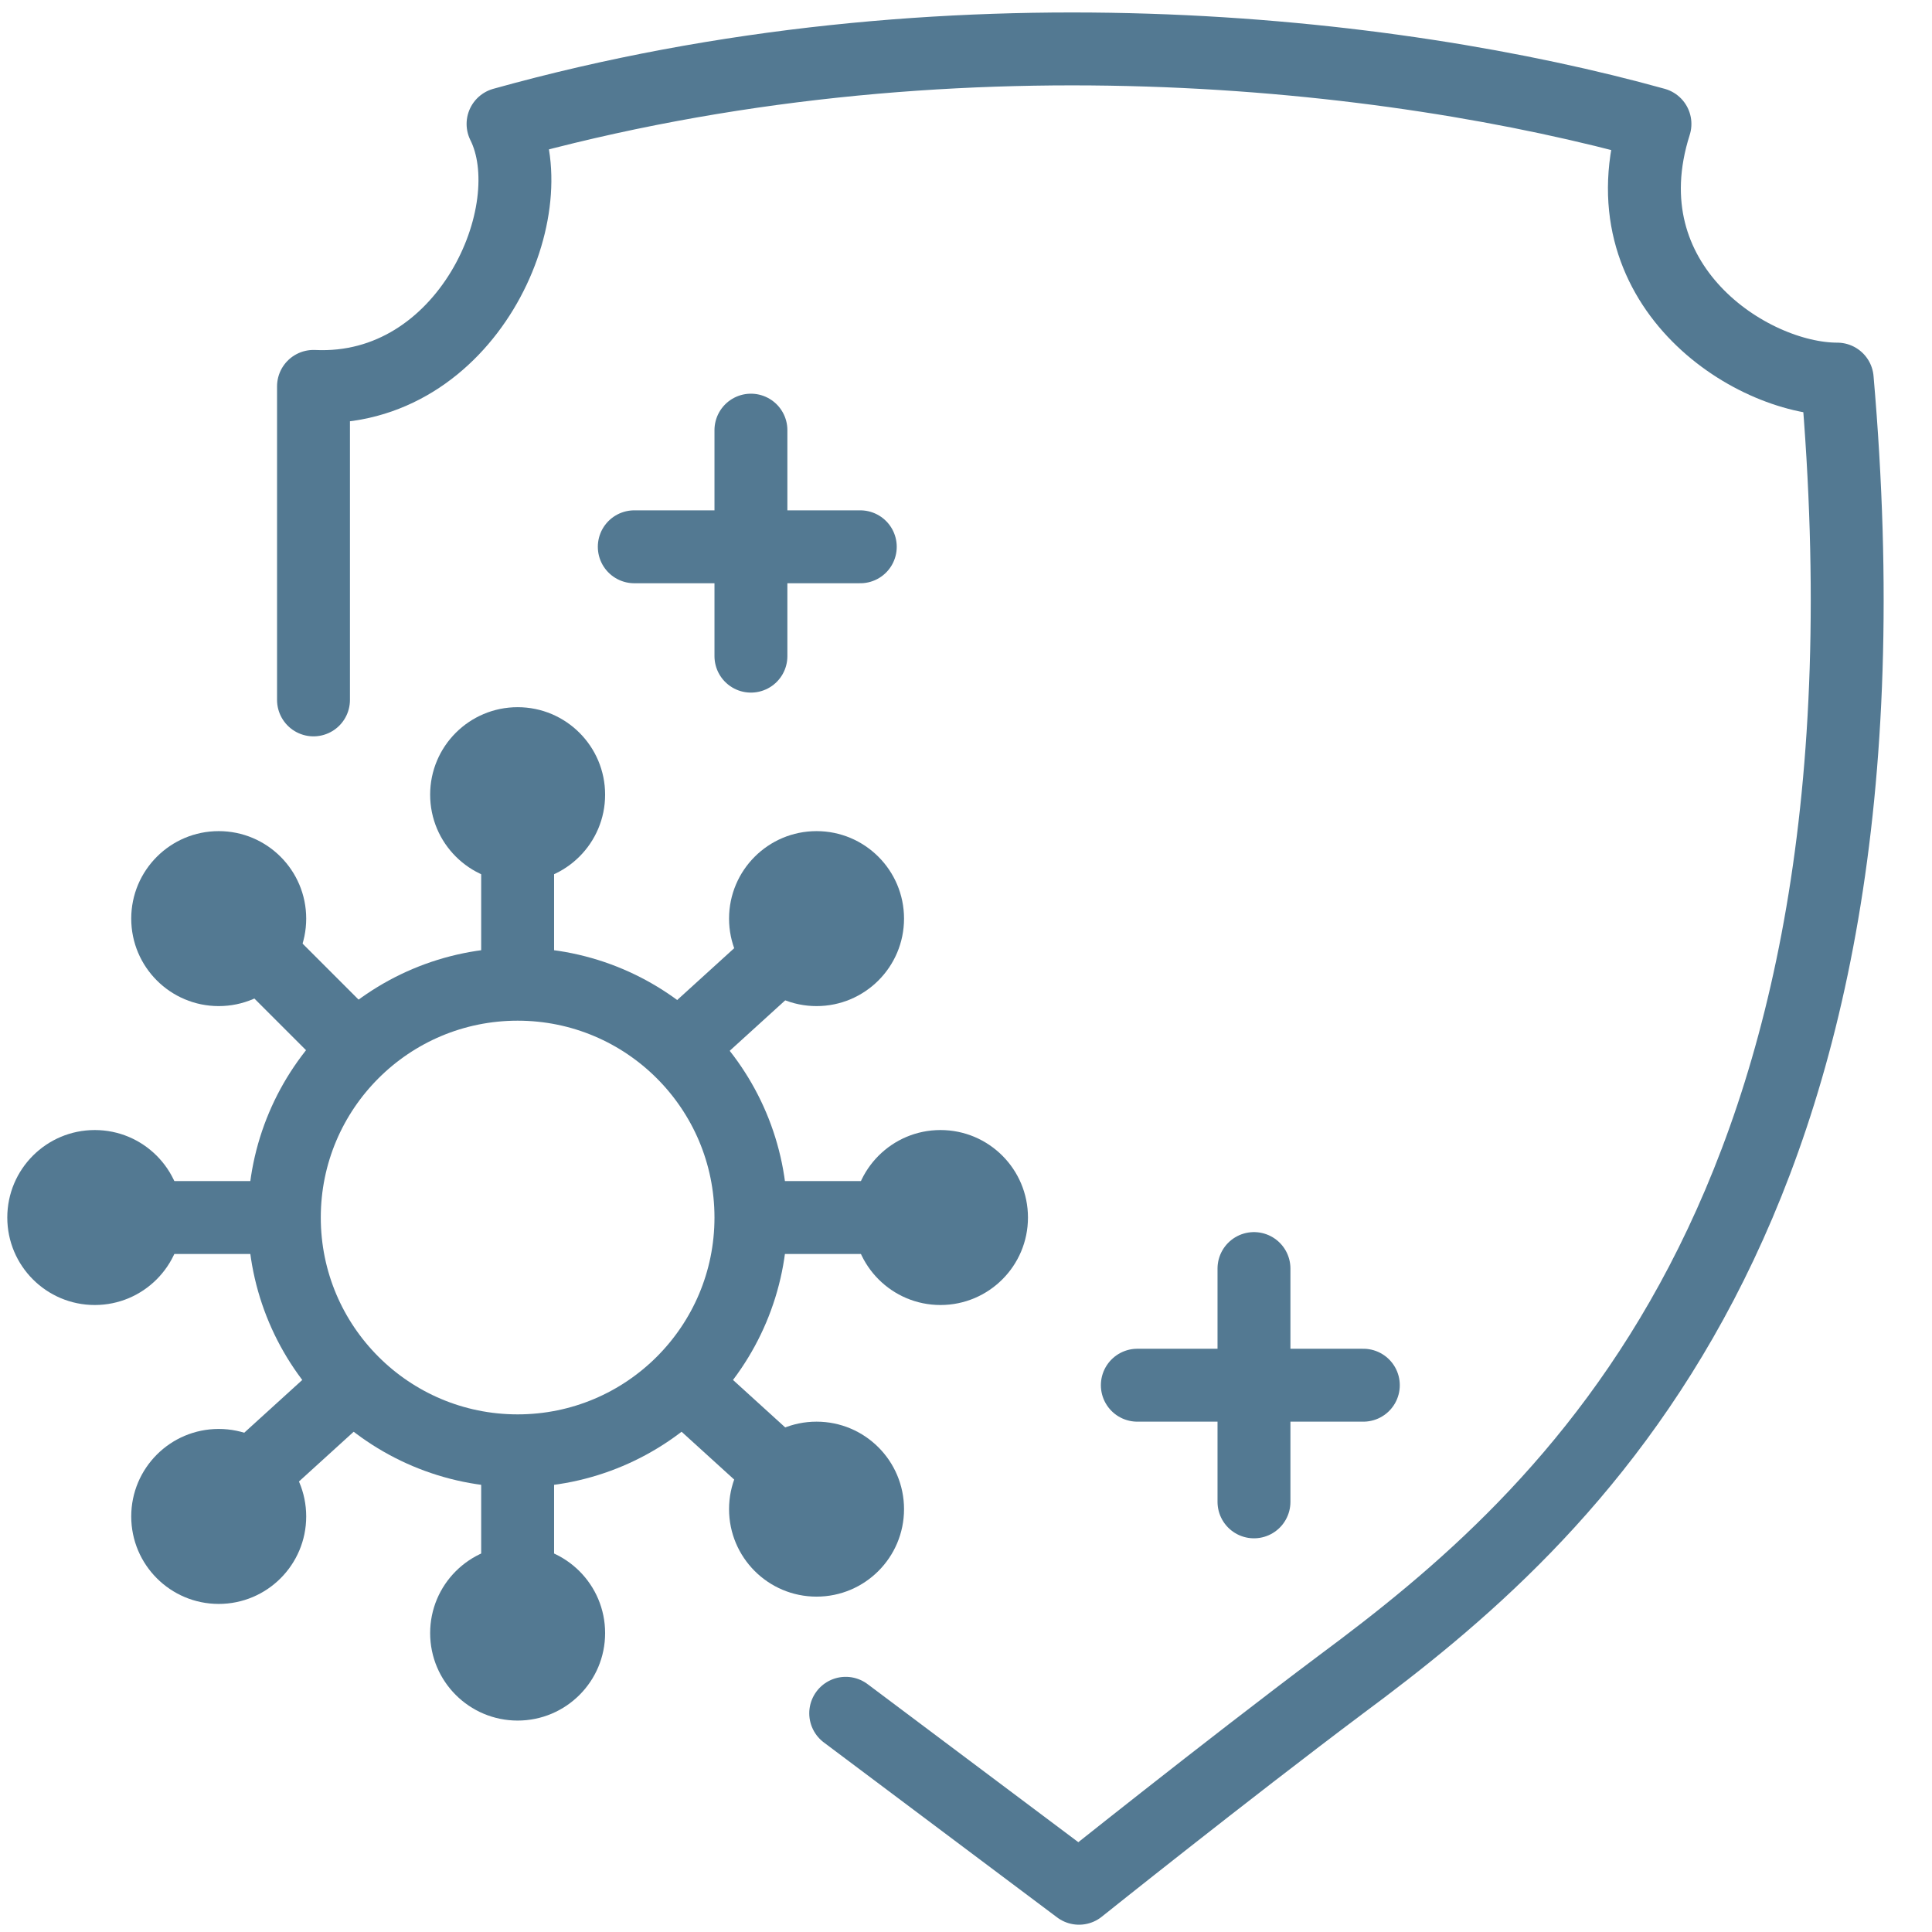 <svg viewBox="0 0 26.5 26.5" version="1.1" xmlns:xlink="http://www.w3.org/1999/xlink" xmlns="http://www.w3.org/2000/svg" id="a">
  
  <defs>
    <style>
      .st0 {
        fill: #537992;
      }

      .st1 {
        stroke-linecap: round;
        stroke-linejoin: round;
      }

      .st1, .st2 {
        fill: none;
        stroke: #537992;
      }

      .st2 {
        stroke-miterlimit: 10;
      }
    </style>
  </defs>
  <circle r="3.2" cy="16.7" cx="7.1" class="st1"></circle>
  <circle r="1.2" cy="10.9" cx="7.1" class="st0"></circle>
  <circle r="1.2" cy="22.4" cx="7.1" class="st0"></circle>
  <circle r="1.2" cy="20.7" cx="11.2" class="st0"></circle>
  <circle r="1.2" cy="16.7" cx="12.9" class="st0"></circle>
  <circle r="1.2" cy="12.6" cx="11.2" class="st0"></circle>
  <circle r="1.2" cy="12.6" cx="3" class="st0"></circle>
  <circle r="1.2" cy="16.7" cx="1.3" class="st0"></circle>
  <circle r="1.2" cy="20.8" cx="3" class="st0"></circle>
  <line y2="14.2" x2="4.7" y1="13.2" x1="3.7" class="st2"></line>
  <line y2="13.2" x2="7.1" y1="11.8" x1="7.1" class="st2"></line>
  <line y2="14.2" x2="9.5" y1="13.2" x1="10.6" class="st2"></line>
  <line y2="16.7" x2="10.5" y1="16.7" x1="12" class="st2"></line>
  <line y2="19.1" x2="9.5" y1="20.1" x1="10.6" class="st2"></line>
  <line y2="20" x2="7.1" y1="21.6" x1="7.1" class="st2"></line>
  <line y2="19.1" x2="4.7" y1="20.1" x1="3.6" class="st2"></line>
  <line y2="16.7" x2="3.7" y1="16.7" x1="2.2" class="st2"></line>
  <line y2="9" x2="10.3" y1="5.9" x1="10.3" class="st1"></line>
  <line y2="7.5" x2="11.8" y1="7.5" x1="8.7" class="st1"></line>
  <line y2="20.6" x2="17.2" y1="17.4" x1="17.2" class="st1"></line>
  <line y2="19" x2="18.7" y1="19" x1="15.6" class="st1"></line>
  <path d="M11.6,23.5l3.2,2.4s2-1.6,3.6-2.8c3.1-2.3,7.8-6.4,6.8-17.9-1.2,0-3.2-1.3-2.5-3.5C19.1.7,13,0,6.9,1.7c.6,1.2-.5,3.7-2.6,3.6v4.3" class="st1"></path>
</svg>